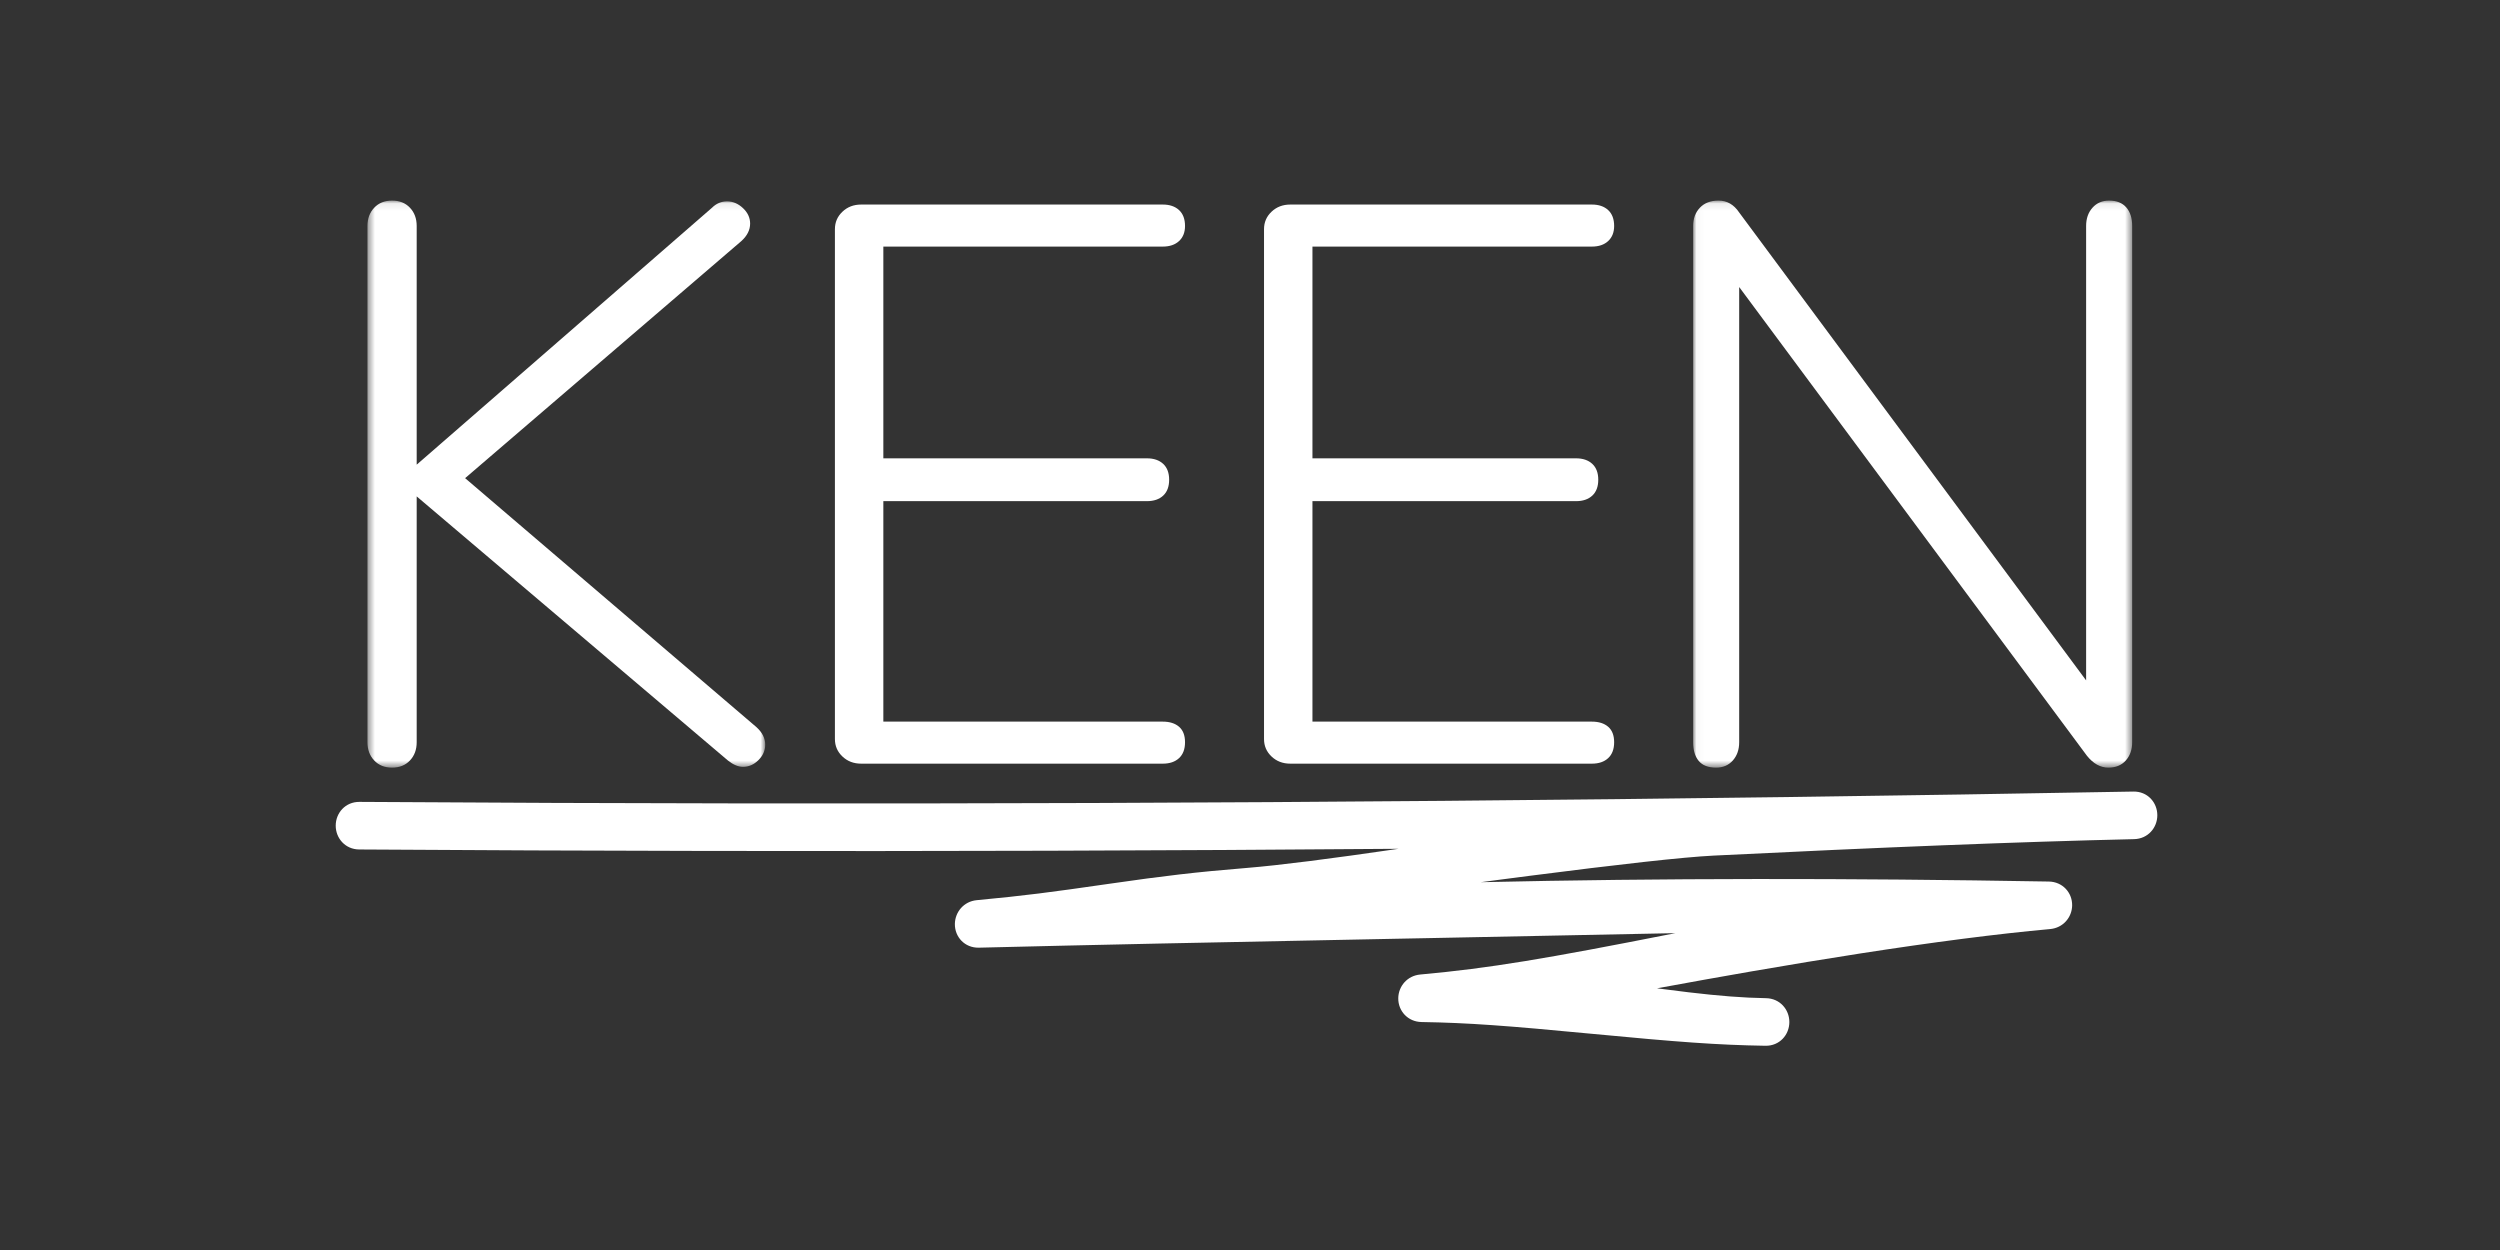 <svg width="350" height="175" viewBox="0 0 350 175" fill="none" xmlns="http://www.w3.org/2000/svg">
<rect x="0" y="0" width="350" height="175" fill="#333333" stroke="none"/>
<g clip-path="url(#clip0_1130_314)">
<mask id="mask0_1130_314" style="mask-type:luminance" maskUnits="userSpaceOnUse" x="51" y="28" width="57" height="80">
<path d="M51.445 28.082H107.13V107.467H51.445V28.082Z" fill="white"/>
</mask>
<g mask="url(#mask0_1130_314)">
<path fill-rule="evenodd" clip-rule="evenodd" d="M107.13 104.248C107.13 105.063 106.814 105.785 106.186 106.413C105.555 107.041 104.833 107.357 104.018 107.357C103.351 107.357 102.646 107.06 101.906 106.468L58.336 69.496V103.915C58.336 104.952 58.02 105.802 57.391 106.468C56.761 107.134 55.927 107.468 54.891 107.468C53.852 107.468 53.018 107.134 52.39 106.468C51.759 105.802 51.445 104.952 51.445 103.915V31.635C51.445 30.599 51.759 29.748 52.39 29.081C53.018 28.415 53.852 28.082 54.891 28.082C55.927 28.082 56.761 28.415 57.391 29.081C58.02 29.748 58.336 30.599 58.336 31.635V65.055L99.683 29.081C100.276 28.49 100.979 28.193 101.795 28.193C102.61 28.193 103.351 28.509 104.018 29.137C104.685 29.767 105.018 30.488 105.018 31.302C105.018 32.19 104.61 33.006 103.796 33.745L65.116 66.942L105.908 101.805C106.722 102.546 107.13 103.359 107.13 104.248Z" fill="white"/>
</g>
<path fill-rule="evenodd" clip-rule="evenodd" d="M117.944 105.913C117.239 105.247 116.888 104.433 116.888 103.47V32.079C116.888 31.118 117.239 30.303 117.944 29.637C118.647 28.97 119.517 28.637 120.556 28.637H162.792C163.754 28.637 164.515 28.898 165.071 29.415C165.626 29.933 165.904 30.674 165.904 31.635C165.904 32.523 165.626 33.228 165.071 33.745C164.515 34.263 163.754 34.522 162.792 34.522H123.668V64.166H160.569C161.531 64.166 162.292 64.427 162.848 64.944C163.404 65.462 163.681 66.203 163.681 67.164C163.681 68.127 163.404 68.868 162.848 69.385C162.292 69.903 161.531 70.162 160.569 70.162H123.668V101.028H162.792C163.754 101.028 164.515 101.269 165.071 101.749C165.626 102.232 165.904 102.953 165.904 103.915C165.904 104.877 165.626 105.618 165.071 106.135C164.515 106.654 163.754 106.912 162.792 106.912H120.556C119.517 106.912 118.647 106.579 117.944 105.913Z" fill="white"/>
<path fill-rule="evenodd" clip-rule="evenodd" d="M178.019 105.913C177.314 105.247 176.963 104.433 176.963 103.47V32.079C176.963 31.118 177.314 30.303 178.019 29.637C178.723 28.97 179.593 28.637 180.631 28.637H222.868C223.83 28.637 224.59 28.898 225.146 29.415C225.702 29.933 225.98 30.674 225.98 31.635C225.98 32.523 225.702 33.228 225.146 33.745C224.59 34.263 223.83 34.522 222.868 34.522H183.743V64.166H220.645C221.607 64.166 222.367 64.427 222.923 64.944C223.479 65.462 223.757 66.203 223.757 67.164C223.757 68.127 223.479 68.868 222.923 69.385C222.367 69.903 221.607 70.162 220.645 70.162H183.743V101.028H222.868C223.83 101.028 224.59 101.269 225.146 101.749C225.702 102.232 225.98 102.953 225.98 103.915C225.98 104.877 225.702 105.618 225.146 106.135C224.59 106.654 223.83 106.912 222.868 106.912H180.631C179.593 106.912 178.723 106.579 178.019 105.913Z" fill="white"/>
<mask id="mask1_1130_314" style="mask-type:luminance" maskUnits="userSpaceOnUse" x="237" y="28" width="62" height="80">
<path d="M237.039 28.082H298.504V107.467H237.039V28.082Z" fill="white"/>
</mask>
<g mask="url(#mask1_1130_314)">
<path fill-rule="evenodd" clip-rule="evenodd" d="M297.67 29.026C298.226 29.656 298.504 30.525 298.504 31.635V103.915C298.504 104.952 298.207 105.802 297.614 106.468C297.02 107.134 296.206 107.468 295.169 107.468C294.058 107.468 293.057 106.912 292.168 105.802L243.485 40.184V103.915C243.485 104.952 243.188 105.802 242.596 106.468C242.002 107.134 241.224 107.468 240.262 107.468C239.15 107.468 238.334 107.152 237.817 106.524C237.297 105.896 237.039 105.025 237.039 103.915V31.635C237.039 30.599 237.353 29.748 237.983 29.081C238.612 28.415 239.484 28.082 240.595 28.082C241.78 28.082 242.744 28.637 243.485 29.748L292.057 95.254V31.635C292.057 30.599 292.352 29.748 292.946 29.081C293.538 28.415 294.316 28.082 295.28 28.082C296.317 28.082 297.114 28.398 297.67 29.026Z" fill="white"/>
</g>
<path d="M147.021 119.103C114.891 119.201 82.649 119.141 50.291 118.926C48.333 118.913 46.999 117.353 47 115.589C47.001 113.814 48.352 112.25 50.324 112.264C68.61 112.385 86.791 112.457 104.874 112.479C137.26 112.518 169.635 112.398 201.998 112.12C234.089 111.845 266.312 111.41 298.671 110.819C300.657 110.782 302.028 112.349 302.025 114.137C302.023 115.884 300.713 117.435 298.777 117.48C282.333 117.862 263.357 118.63 239.902 119.784C235.675 119.992 226.57 121.015 214.012 122.632C212.783 122.79 211.528 122.953 210.247 123.121C209.275 123.248 208.297 123.377 207.311 123.508C232.527 122.935 258.8 122.924 286.84 123.416C288.766 123.45 290.122 124.971 290.101 126.75C290.08 128.431 288.835 129.903 287.023 130.068C279.556 130.744 270.615 131.908 260.448 133.484C255.581 134.239 250.494 135.079 245.202 135.996C240.856 136.749 236.478 137.535 231.982 138.365C234.029 138.632 235.12 138.769 236.435 138.925C240.66 139.424 244.022 139.693 247.243 139.746C249.19 139.778 250.509 141.334 250.509 143.089C250.508 144.873 249.143 146.44 247.16 146.407C240.384 146.296 234.991 145.889 222.889 144.735C210.922 143.594 205.618 143.193 199.021 143.085C197.093 143.053 195.735 141.531 195.757 139.751C195.777 138.07 197.022 136.597 198.834 136.433C208.604 135.549 216.458 134.209 234.169 130.716C234.296 130.691 234.422 130.666 234.547 130.641C225.547 130.831 214.993 131.042 199.606 131.344C197.508 131.385 197.508 131.385 195.409 131.426C168.42 131.956 153.556 132.269 137.049 132.674C135.062 132.723 133.658 131.17 133.682 129.356C133.704 127.683 134.931 126.195 136.747 126.024C143.561 125.378 146.753 124.964 155.497 123.701C162.839 122.64 167.37 122.095 174.568 121.509C179.147 121.136 186.239 120.227 195.805 118.831C179.444 118.963 163.185 119.054 147.021 119.103Z" fill="white"/>
</g>
<defs>
<clipPath id="clip0_1130_314">
<rect width="256" height="119" fill="white" transform="translate(47 28)"/>
</clipPath>
</defs>
</svg>

